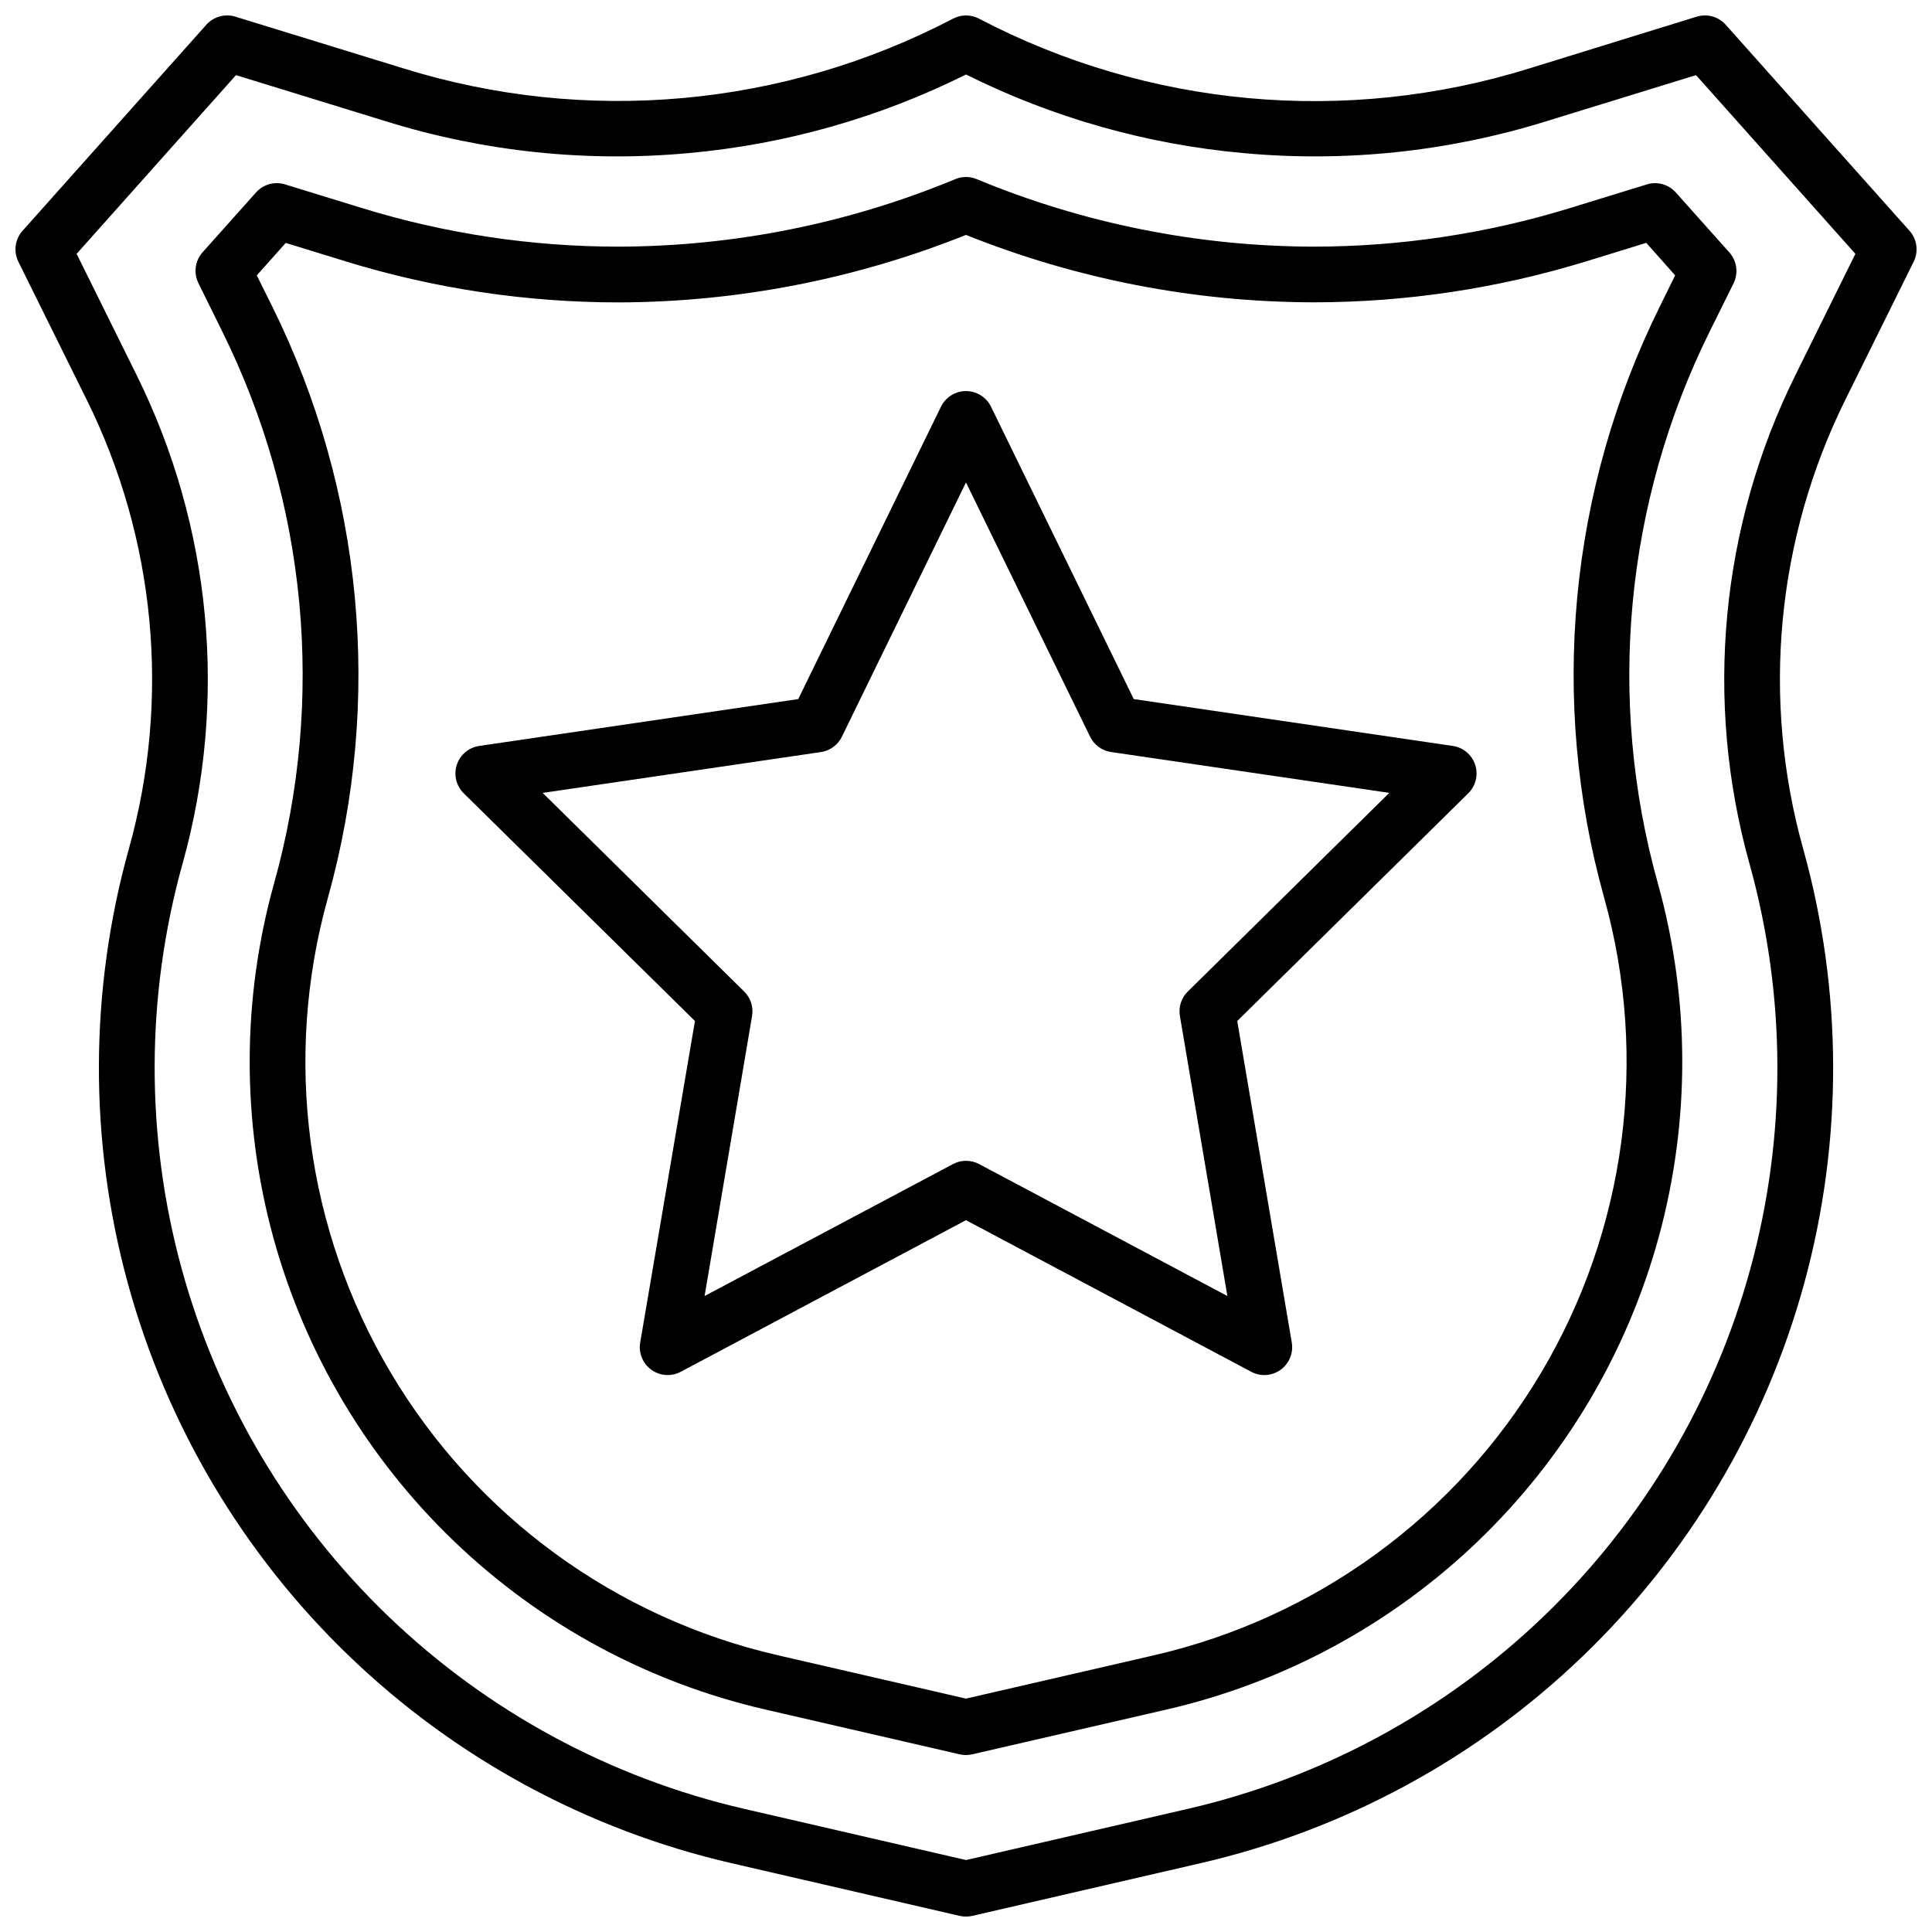 <?xml version="1.0" encoding="UTF-8"?>
<!-- The Best Svg Icon site in the world: iconSvg.co, Visit us! https://iconsvg.co -->
<svg width="800px" height="800px" version="1.1" viewBox="144 144 512 512" xmlns="http://www.w3.org/2000/svg">
 <defs>
  <clipPath id="a">
   <path d="m148.09 148.09h503.81v503.81h-503.81z"/>
  </clipPath>
 </defs>
 <g clip-path="url(#a)">
  <path d="m650.04 205.16-48.711-54.602c-1.922-2.152-4.922-2.992-7.684-2.144l-44.555 13.777c-48.406 15.02-100.79 10.25-145.68-13.266-2.133-1.109-4.676-1.109-6.809 0-44.887 23.484-97.25 28.238-145.63 13.215l-44.605-13.727c-2.758-0.848-5.762-0.008-7.684 2.144l-48.707 54.602c-2.008 2.254-2.441 5.496-1.105 8.199l18.074 36.516h0.004c18.309 36.941 22.301 79.355 11.207 119.07-10.492 37.633-10.594 77.406-0.293 115.09 10.297 37.688 30.613 71.883 58.785 98.949 28.172 27.07 63.152 46 101.22 54.785l60.477 13.965v-0.004c1.094 0.25 2.231 0.25 3.324 0l60.477-13.965v0.004c38.07-8.785 73.051-27.715 101.22-54.785 28.176-27.066 48.488-61.262 58.789-98.949 10.297-37.688 10.195-77.461-0.297-115.09-11.094-39.711-7.102-82.125 11.207-119.07l18.074-36.516h0.004c1.34-2.703 0.902-5.945-1.102-8.199zm-30.199 38.172c-19.922 40.195-24.273 86.34-12.211 129.55 9.77 35.062 9.863 72.121 0.27 107.23s-28.523 66.973-54.77 92.191c-26.246 25.223-58.836 42.863-94.305 51.051l-58.82 13.578-58.824-13.578c-35.469-8.191-68.055-25.832-94.301-51.055-26.246-25.219-45.172-57.078-54.77-92.191-9.594-35.113-9.504-72.168 0.27-107.23 12.062-43.211 7.715-89.359-12.211-129.55l-15.863-32.059 42.234-47.359 40.027 12.328c25.805 7.981 52.926 10.816 79.824 8.344 25.621-2.293 50.59-9.359 73.613-20.84 23.02 11.48 47.988 18.547 73.613 20.84 26.895 2.469 54.016-0.363 79.82-8.344l40.027-12.328 42.234 47.359z"/>
 </g>
 <path d="m580.47 192.86-20.34 6.258h0.004c-22.059 6.789-45.008 10.242-68.086 10.246-30.621-0.074-60.934-6.152-89.219-17.891-1.812-0.758-3.856-0.758-5.668 0-28.285 11.738-58.598 17.816-89.219 17.891-23.078 0.004-46.027-3.449-68.082-10.246l-20.34-6.258c-2.758-0.848-5.758-0.008-7.676 2.144l-14.148 15.844c-2.012 2.25-2.449 5.492-1.113 8.195l6.266 12.695c22.527 45.418 27.434 97.566 13.777 146.39-8.539 30.664-8.609 63.066-0.207 93.766 8.406 30.703 24.973 58.551 47.941 80.586 22.969 22.039 51.477 37.441 82.5 44.57l51.465 11.867h-0.004c1.09 0.246 2.219 0.246 3.309 0l51.5-11.867c31.027-7.133 59.543-22.539 82.512-44.582 22.969-22.043 39.535-49.898 47.934-80.605 8.398-30.711 8.32-63.117-0.23-93.785-13.633-48.809-8.719-100.94 13.797-146.34l6.269-12.645h-0.004c1.34-2.703 0.898-5.949-1.109-8.195l-14.148-15.844h-0.004c-1.906-2.172-4.906-3.031-7.676-2.195zm3.445 32.273v0.004c-24.145 48.68-29.402 104.58-14.758 156.91 11.816 42.477 5.75 87.941-16.793 125.83-22.543 37.891-59.602 64.914-102.57 74.797l-49.801 11.473-49.801-11.473c-42.977-9.867-80.043-36.891-102.58-74.789-22.539-37.895-28.594-83.363-16.75-125.84 14.641-52.328 9.379-108.23-14.758-156.91l-4.055-8.16 7.676-8.602 15.824 4.871-0.004 0.004c23.465 7.219 47.875 10.891 72.422 10.891 31.531-0.09 62.758-6.16 92.027-17.887 29.273 11.734 60.512 17.797 92.051 17.867 24.551-0.004 48.961-3.676 72.426-10.891l15.812-4.871 7.652 8.617z"/>
 <path d="m528.99 341.68-84.535-12.418-37.824-77.48h-0.004c-1.234-2.535-3.809-4.141-6.629-4.141-2.824 0-5.394 1.605-6.633 4.141l-37.824 77.48-84.535 12.418h-0.004c-2.769 0.402-5.078 2.344-5.945 5.004-0.871 2.664-0.156 5.59 1.844 7.555l61.266 60.336-14.508 85.207c-0.473 2.773 0.676 5.578 2.957 7.223 2.285 1.648 5.305 1.855 7.789 0.531l75.594-40.18 75.59 40.176v0.004c2.484 1.324 5.504 1.117 7.789-0.531 2.281-1.645 3.43-4.449 2.957-7.223l-14.453-85.203 61.215-60.34h-0.004c2-1.965 2.715-4.891 1.848-7.555-0.871-2.66-3.176-4.602-5.949-5.004zm-70.207 65.082h-0.004c-1.715 1.688-2.5 4.109-2.094 6.484l12.586 74.215-65.809-34.98h-0.004c-2.152-1.137-4.731-1.137-6.887 0l-65.848 34.98 12.586-74.215h-0.004c0.406-2.375-0.375-4.797-2.094-6.484l-53.395-52.633 73.73-10.824h0.004c2.41-0.352 4.492-1.875 5.559-4.066l32.887-67.391 32.895 67.383c1.066 2.191 3.148 3.711 5.559 4.062l73.73 10.824z"/>
</svg>